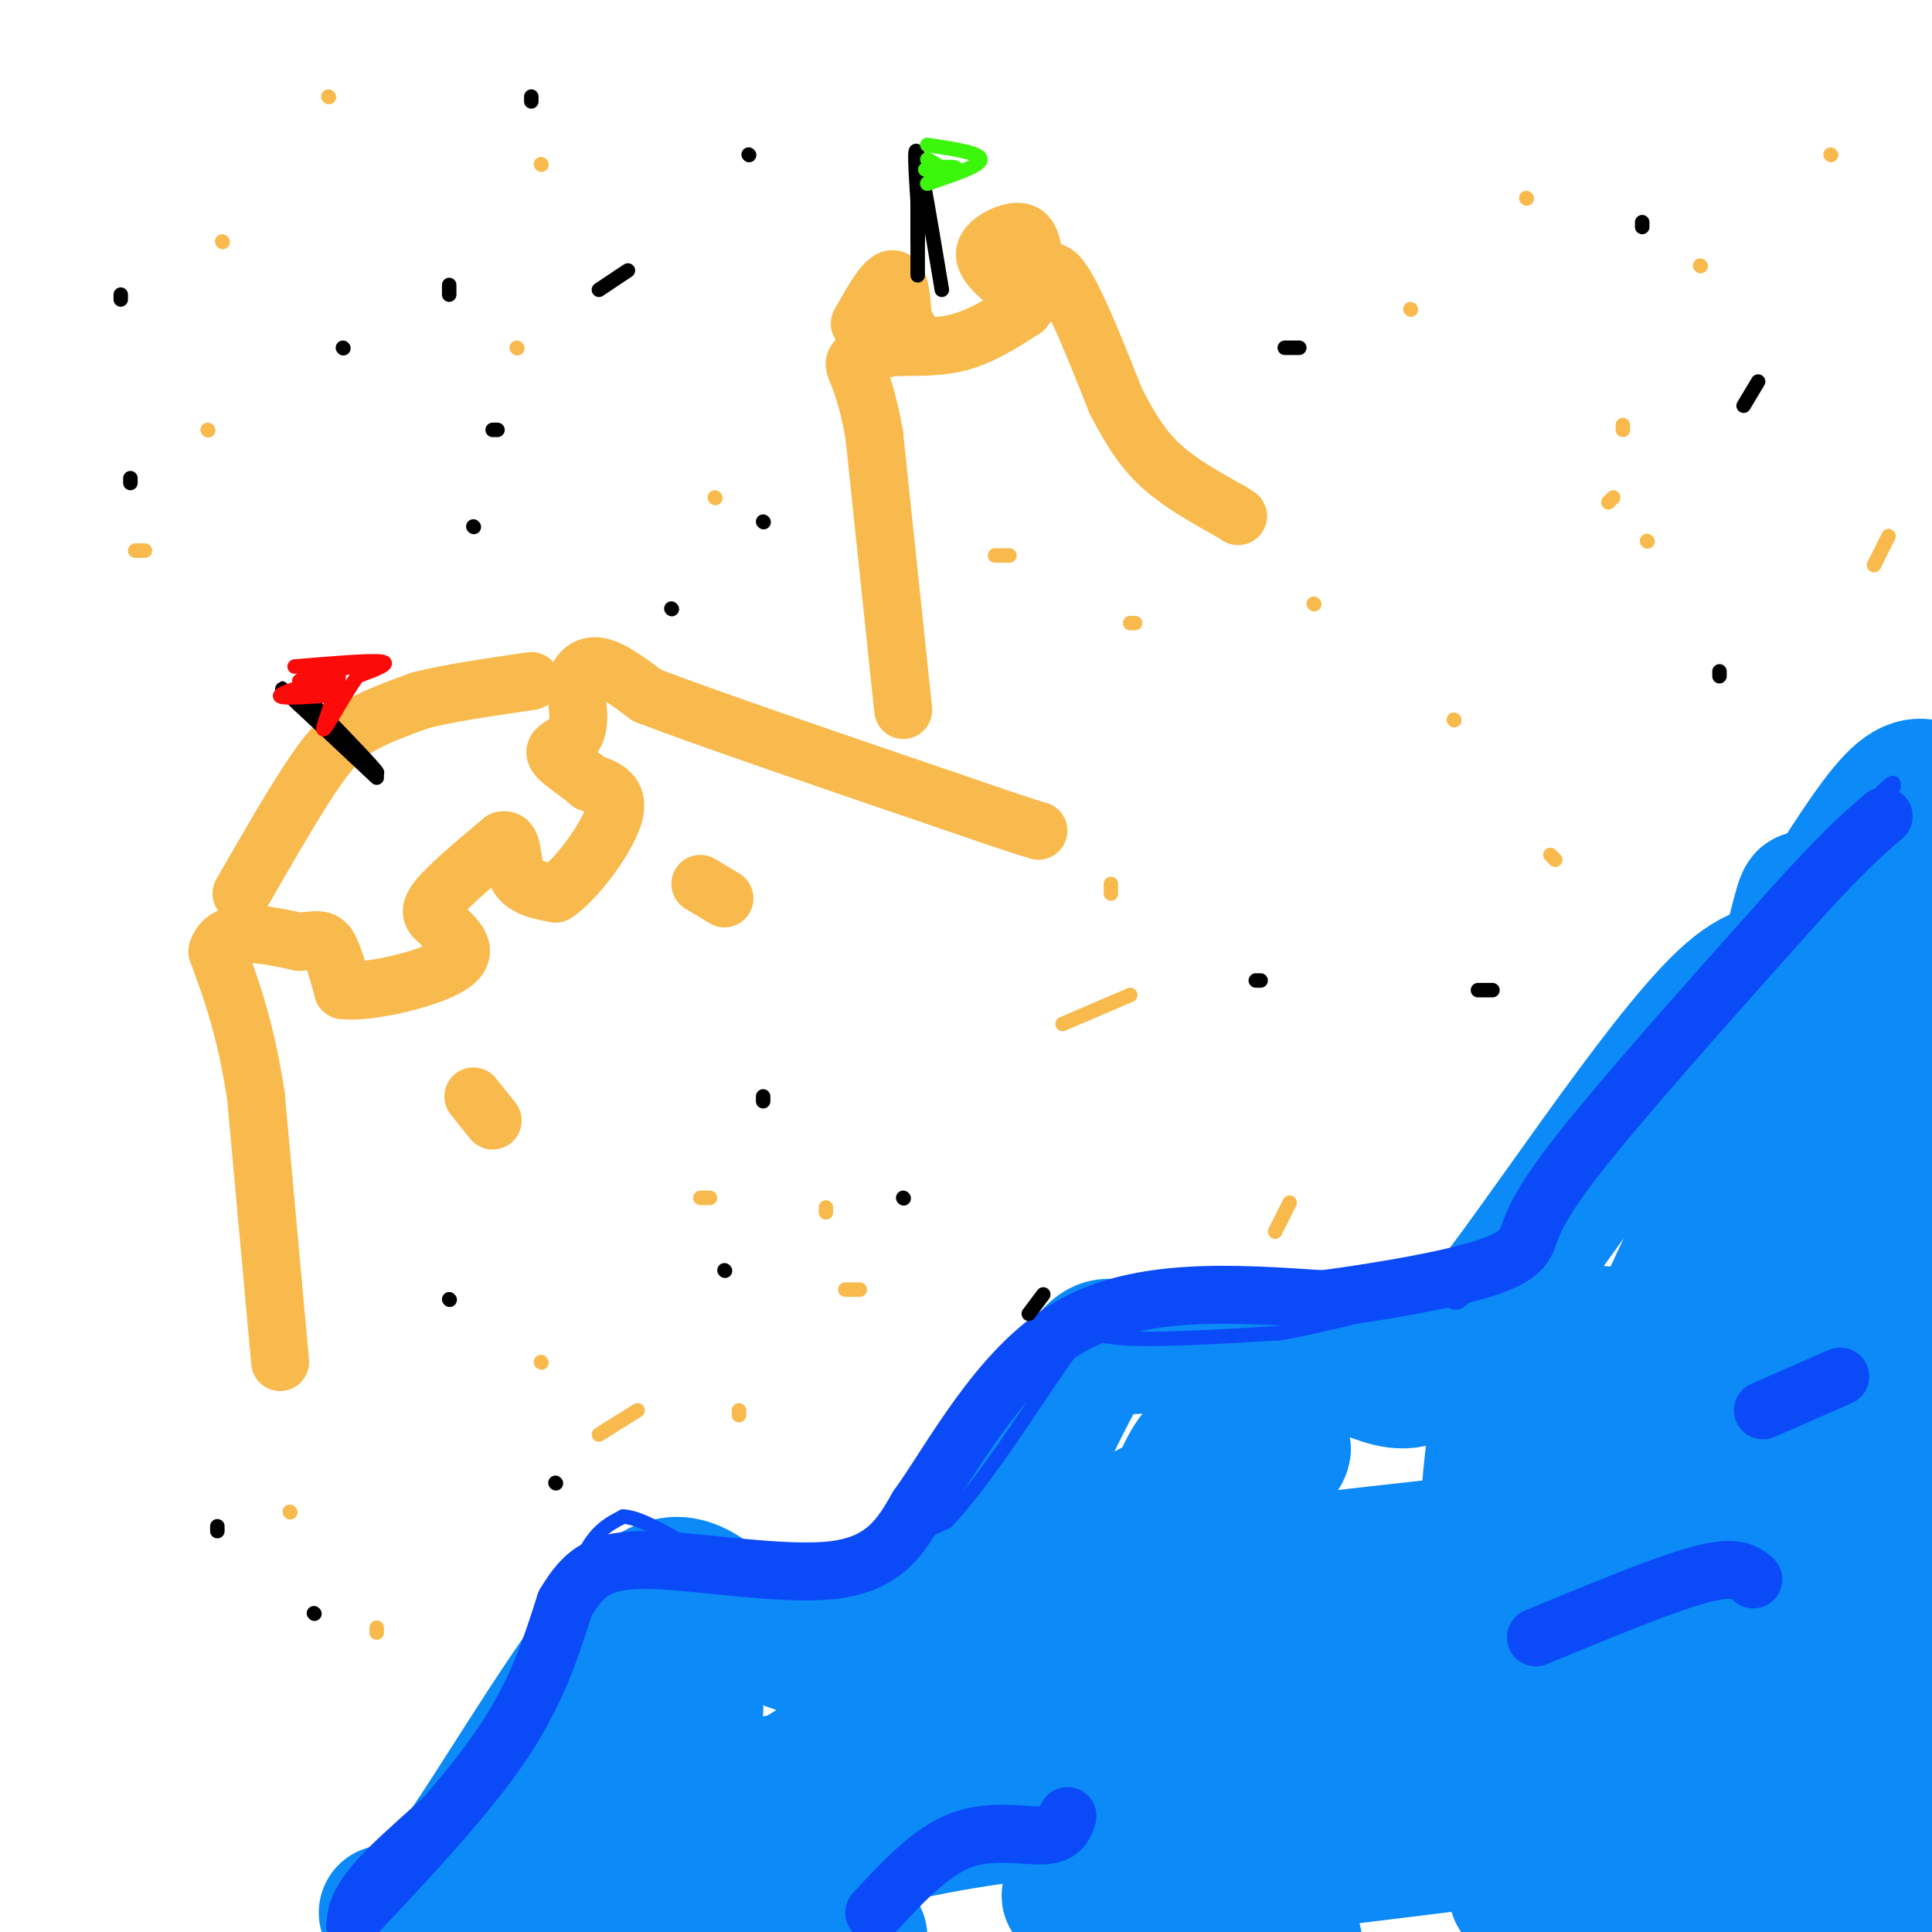 <svg viewBox='0 0 400 400' version='1.1' xmlns='http://www.w3.org/2000/svg' xmlns:xlink='http://www.w3.org/1999/xlink'><g fill='none' stroke='rgb(11,138,248)' stroke-width='28' stroke-linecap='round' stroke-linejoin='round'><path d='M80,396c0.557,0.693 1.115,1.386 3,1c1.885,-0.386 5.098,-1.853 14,-15c8.902,-13.147 23.493,-37.976 33,-48c9.507,-10.024 13.931,-5.242 20,-1c6.069,4.242 13.784,7.945 20,9c6.216,1.055 10.934,-0.538 14,-2c3.066,-1.462 4.482,-2.794 8,-6c3.518,-3.206 9.140,-8.286 15,-18c5.860,-9.714 11.960,-24.061 16,-31c4.040,-6.939 6.020,-6.469 8,-6'/><path d='M231,279c10.726,-0.950 33.540,-0.324 46,3c12.460,3.324 14.567,9.344 28,-7c13.433,-16.344 38.194,-55.054 52,-68c13.806,-12.946 16.659,-0.127 22,2c5.341,2.127 13.171,-6.436 21,-15'/><path d='M141,382c-3.006,1.536 -6.012,3.071 -9,2c-2.988,-1.071 -5.958,-4.750 -2,-13c3.958,-8.250 14.845,-21.071 14,-17c-0.845,4.071 -13.423,25.036 -26,46'/><path d='M122,395c25.549,-16.346 51.097,-32.693 75,-46c23.903,-13.307 46.160,-23.576 27,-11c-19.160,12.576 -79.736,47.995 -80,53c-0.264,5.005 59.783,-20.405 98,-32c38.217,-11.595 54.605,-9.376 39,-6c-15.605,3.376 -63.201,7.909 -94,12c-30.799,4.091 -44.800,7.740 -57,12c-12.200,4.260 -22.600,9.130 -33,14'/><path d='M97,391c-5.667,3.022 -3.333,3.578 1,5c4.333,1.422 10.667,3.711 17,6'/><path d='M314,392c0.000,0.000 93.000,-23.000 93,-23'/><path d='M389,371c-59.756,7.222 -119.511,14.444 -147,18c-27.489,3.556 -22.711,3.444 -13,5c9.711,1.556 24.356,4.778 39,8'/><path d='M359,396c0.000,0.000 66.000,-14.000 66,-14'/><path d='M383,374c-59.208,-1.625 -118.417,-3.250 -158,0c-39.583,3.250 -59.542,11.375 -68,15c-8.458,3.625 -5.417,2.750 0,4c5.417,1.250 13.208,4.625 21,8'/><path d='M338,399c0.000,0.000 94.000,-20.000 94,-20'/><path d='M358,357c-54.495,-1.022 -108.989,-2.044 -106,-8c2.989,-5.956 63.463,-16.847 92,-23c28.537,-6.153 25.137,-7.569 22,-9c-3.137,-1.431 -6.012,-2.878 -37,0c-30.988,2.878 -90.090,10.081 -115,13c-24.910,2.919 -15.630,1.555 1,-6c16.630,-7.555 40.608,-21.301 48,-24c7.392,-2.699 -1.804,5.651 -11,14'/><path d='M252,314c-4.614,5.890 -10.648,13.616 -11,8c-0.352,-5.616 4.977,-24.573 11,-23c6.023,1.573 12.740,23.677 17,35c4.260,11.323 6.062,11.865 12,13c5.938,1.135 16.013,2.863 21,5c4.987,2.137 4.888,4.684 5,-5c0.112,-9.684 0.435,-31.600 2,-45c1.565,-13.400 4.373,-18.284 6,-21c1.627,-2.716 2.074,-3.263 6,-4c3.926,-0.737 11.331,-1.664 15,0c3.669,1.664 3.602,5.920 4,8c0.398,2.080 1.261,1.983 -2,5c-3.261,3.017 -10.646,9.148 -14,13c-3.354,3.852 -2.677,5.426 -2,7'/><path d='M322,310c-2.206,4.997 -6.720,13.988 0,3c6.720,-10.988 24.673,-41.957 36,-73c11.327,-31.043 16.027,-62.161 16,-52c-0.027,10.161 -4.780,61.600 -5,71c-0.220,9.400 4.095,-23.238 7,-29c2.905,-5.762 4.402,15.354 5,30c0.598,14.646 0.299,22.823 0,31'/><path d='M381,291c0.302,5.759 1.056,4.657 0,3c-1.056,-1.657 -3.923,-3.869 0,-24c3.923,-20.131 14.635,-58.180 14,-53c-0.635,5.180 -12.618,53.591 -18,75c-5.382,21.409 -4.163,15.817 -13,24c-8.837,8.183 -27.729,30.142 -25,23c2.729,-7.142 27.081,-43.384 40,-69c12.919,-25.616 14.405,-40.604 15,-52c0.595,-11.396 0.297,-19.198 0,-27'/><path d='M394,191c-2.733,-0.829 -9.567,10.599 -13,15c-3.433,4.401 -3.467,1.776 -4,-2c-0.533,-3.776 -1.566,-8.703 -2,-11c-0.434,-2.297 -0.271,-1.965 3,-7c3.271,-5.035 9.649,-15.439 14,-20c4.351,-4.561 6.676,-3.281 9,-2'/><path d='M394,183c-7.735,14.196 -15.471,28.391 -22,43c-6.529,14.609 -11.853,29.630 -13,50c-1.147,20.370 1.883,46.088 3,53c1.117,6.912 0.320,-4.982 3,-26c2.680,-21.018 8.837,-51.159 11,-28c2.163,23.159 0.332,99.617 3,113c2.668,13.383 9.834,-36.308 17,-86'/><path d='M396,302c3.929,-26.810 5.250,-50.833 3,-35c-2.250,15.833 -8.071,71.524 -10,93c-1.929,21.476 0.036,8.738 2,-4'/></g>
<g fill='none' stroke='rgb(248,186,77)' stroke-width='12' stroke-linecap='round' stroke-linejoin='round'><path d='M58,282c0.000,0.000 -5.000,-55.000 -5,-55'/><path d='M53,227c-2.167,-14.167 -5.083,-22.083 -8,-30'/><path d='M45,197c1.500,-5.333 9.250,-3.667 17,-2'/><path d='M62,195c3.844,-0.489 4.956,-0.711 6,1c1.044,1.711 2.022,5.356 3,9'/><path d='M71,205c5.400,0.644 17.400,-2.244 22,-5c4.600,-2.756 1.800,-5.378 -1,-8'/><path d='M92,192c-1.222,-1.778 -3.778,-2.222 -2,-5c1.778,-2.778 7.889,-7.889 14,-13'/><path d='M104,174c2.489,-0.644 1.711,4.244 3,7c1.289,2.756 4.644,3.378 8,4'/><path d='M115,185c4.133,-2.622 10.467,-11.178 12,-16c1.533,-4.822 -1.733,-5.911 -5,-7'/><path d='M122,162c-2.595,-2.321 -6.583,-4.625 -7,-6c-0.417,-1.375 2.738,-1.821 4,-4c1.262,-2.179 0.631,-6.089 0,-10'/><path d='M119,142c0.667,-2.711 2.333,-4.489 5,-4c2.667,0.489 6.333,3.244 10,6'/><path d='M134,144c12.167,4.667 37.583,13.333 63,22'/><path d='M197,166c13.500,4.667 15.750,5.333 18,6'/><path d='M50,185c5.489,-9.556 10.978,-19.111 15,-25c4.022,-5.889 6.578,-8.111 10,-10c3.422,-1.889 7.711,-3.444 12,-5'/><path d='M87,145c5.833,-1.500 14.417,-2.750 23,-4'/><path d='M98,227c0.000,0.000 4.000,5.000 4,5'/><path d='M145,183c0.000,0.000 5.000,3.000 5,3'/><path d='M187,147c0.000,0.000 -6.000,-57.000 -6,-57'/><path d='M181,90c-2.133,-12.067 -4.467,-13.733 -4,-15c0.467,-1.267 3.733,-2.133 7,-3'/><path d='M184,72c3.578,-0.378 9.022,0.178 14,-1c4.978,-1.178 9.489,-4.089 14,-7'/><path d='M212,64c3.200,-3.800 4.200,-9.800 7,-7c2.800,2.800 7.400,14.400 12,26'/><path d='M231,83c3.467,6.756 6.133,10.644 10,14c3.867,3.356 8.933,6.178 14,9'/><path d='M255,106c2.333,1.500 1.167,0.750 0,0'/><path d='M178,67c1.800,-3.200 3.600,-6.400 5,-8c1.400,-1.600 2.400,-1.600 3,0c0.600,1.600 0.800,4.800 1,8'/><path d='M187,67c0.333,1.500 0.667,1.250 1,1'/><path d='M209,59c-2.822,-2.400 -5.644,-4.800 -5,-7c0.644,-2.200 4.756,-4.200 7,-4c2.244,0.200 2.622,2.600 3,5'/></g>
<g fill='none' stroke='rgb(0,0,0)' stroke-width='3' stroke-linecap='round' stroke-linejoin='round'><path d='M78,161c0.000,0.000 -16.000,-15.000 -16,-15'/><path d='M62,146c-3.733,-3.489 -5.067,-4.711 -2,-2c3.067,2.711 10.533,9.356 18,16'/><path d='M78,160c0.833,0.333 -6.083,-6.833 -13,-14'/><path d='M195,60c-2.083,-12.500 -4.167,-25.000 -5,-28c-0.833,-3.000 -0.417,3.500 0,10'/><path d='M190,42c0.000,5.689 0.000,14.911 0,15c0.000,0.089 0.000,-8.956 0,-18'/><path d='M190,39c0.000,-1.167 0.000,4.917 0,11'/></g>
<g fill='none' stroke='rgb(253,10,10)' stroke-width='3' stroke-linecap='round' stroke-linejoin='round'><path d='M61,138c7.917,-0.667 15.833,-1.333 18,-1c2.167,0.333 -1.417,1.667 -5,3'/><path d='M74,140c-2.571,3.548 -6.500,10.917 -7,11c-0.500,0.083 2.429,-7.119 3,-10c0.571,-2.881 -1.214,-1.440 -3,0'/><path d='M67,141c-2.911,0.667 -8.689,2.333 -9,3c-0.311,0.667 4.844,0.333 10,0'/><path d='M68,144c0.667,-0.500 -2.667,-1.750 -6,-3'/><path d='M62,141c0.833,-1.000 5.917,-2.000 11,-3'/></g>
<g fill='none' stroke='rgb(60,246,12)' stroke-width='3' stroke-linecap='round' stroke-linejoin='round'><path d='M192,30c5.500,0.833 11.000,1.667 11,3c0.000,1.333 -5.500,3.167 -11,5'/><path d='M192,38c0.048,0.095 5.667,-2.167 6,-3c0.333,-0.833 -4.619,-0.238 -6,0c-1.381,0.238 0.810,0.119 3,0'/><path d='M195,35c0.000,-0.333 -1.500,-1.167 -3,-2'/></g>
<g fill='none' stroke='rgb(11,75,247)' stroke-width='3' stroke-linecap='round' stroke-linejoin='round'><path d='M69,399c0.321,-3.780 0.643,-7.560 8,-15c7.357,-7.440 21.750,-18.542 30,-30c8.250,-11.458 10.357,-23.274 13,-30c2.643,-6.726 5.821,-8.363 9,-10'/><path d='M129,314c4.585,0.153 11.549,5.536 18,8c6.451,2.464 12.391,2.010 17,2c4.609,-0.010 7.888,0.426 13,-1c5.112,-1.426 12.056,-4.713 19,-8'/><path d='M196,315c8.048,-8.417 18.667,-25.458 24,-33c5.333,-7.542 5.381,-5.583 12,-5c6.619,0.583 19.810,-0.208 33,-1'/><path d='M265,276c12.607,-2.131 27.625,-6.958 33,-7c5.375,-0.042 1.107,4.702 13,-10c11.893,-14.702 39.946,-48.851 68,-83'/><path d='M379,176c13.500,-16.000 13.250,-14.500 13,-13'/></g>
<g fill='none' stroke='rgb(11,75,247)' stroke-width='12' stroke-linecap='round' stroke-linejoin='round'><path d='M74,396c11.417,-12.167 22.833,-24.333 30,-35c7.167,-10.667 10.083,-19.833 13,-29'/><path d='M117,332c4.024,-6.798 7.583,-9.292 18,-9c10.417,0.292 27.690,3.369 38,2c10.310,-1.369 13.655,-7.185 17,-13'/><path d='M190,312c7.178,-9.978 16.622,-28.422 31,-37c14.378,-8.578 33.689,-7.289 53,-6'/><path d='M274,269c14.856,-2.029 25.498,-4.100 32,-6c6.502,-1.900 8.866,-3.627 10,-6c1.134,-2.373 1.038,-5.392 10,-17c8.962,-11.608 26.981,-31.804 45,-52'/><path d='M371,188c10.667,-11.833 14.833,-15.417 19,-19'/><path d='M181,396c5.822,-6.311 11.644,-12.622 18,-15c6.356,-2.378 13.244,-0.822 17,-1c3.756,-0.178 4.378,-2.089 5,-4'/><path d='M318,339c13.250,-5.500 26.500,-11.000 34,-13c7.500,-2.000 9.250,-0.500 11,1'/><path d='M365,292c0.000,0.000 16.000,-7.000 16,-7'/></g>
<g fill='none' stroke='rgb(248,186,77)' stroke-width='3' stroke-linecap='round' stroke-linejoin='round'><path d='M60,313c0.000,0.000 0.100,0.100 0.1,0.1'/><path d='M112,282c0.000,0.000 0.100,0.100 0.1,0.1'/><path d='M124,297c0.000,0.000 8.000,-5.000 8,-5'/><path d='M220,212c0.000,0.000 14.000,-6.000 14,-6'/><path d='M388,117c0.000,0.000 3.000,-6.000 3,-6'/><path d='M352,55c0.000,0.000 0.100,0.100 0.1,0.1'/><path d='M336,88c0.000,0.000 0.000,1.000 0,1'/><path d='M341,112c0.000,0.000 0.100,0.100 0.1,0.1'/><path d='M316,41c0.000,0.000 0.100,0.100 0.1,0.1'/><path d='M68,20c0.000,0.000 0.100,0.100 0.1,0.1'/><path d='M46,50c0.000,0.000 0.100,0.100 0.1,0.1'/><path d='M107,72c0.000,0.000 0.100,0.100 0.1,0.1'/><path d='M112,34c0.000,0.000 0.100,0.100 0.1,0.1'/><path d='M43,89c0.000,0.000 0.100,0.100 0.1,0.1'/><path d='M28,114c0.000,0.000 2.000,0.000 2,0'/><path d='M148,103c0.000,0.000 0.100,0.100 0.1,0.1'/><path d='M171,250c0.000,0.000 0.000,1.000 0,1'/><path d='M153,292c0.000,0.000 0.000,1.000 0,1'/><path d='M147,248c0.000,0.000 -2.000,0.000 -2,0'/><path d='M78,338c0.000,0.000 0.000,-1.000 0,-1'/><path d='M175,267c0.000,0.000 3.000,0.000 3,0'/><path d='M264,255c0.000,0.000 3.000,-6.000 3,-6'/><path d='M230,185c0.000,0.000 0.000,-2.000 0,-2'/><path d='M235,129c0.000,0.000 -1.000,0.000 -1,0'/><path d='M206,115c0.000,0.000 3.000,0.000 3,0'/><path d='M272,125c0.000,0.000 0.100,0.100 0.1,0.1'/><path d='M292,64c0.000,0.000 0.100,0.100 0.1,0.1'/><path d='M379,32c0.000,0.000 0.100,0.100 0.1,0.1'/><path d='M334,103c0.000,0.000 -1.000,1.000 -1,1'/><path d='M301,149c0.000,0.000 0.100,0.100 0.1,0.1'/><path d='M321,177c0.000,0.000 1.000,1.000 1,1'/></g>
<g fill='none' stroke='rgb(0,0,0)' stroke-width='3' stroke-linecap='round' stroke-linejoin='round'><path d='M93,269c0.000,0.000 0.100,0.100 0.1,0.1'/><path d='M158,228c0.000,0.000 0.000,-1.000 0,-1'/><path d='M150,263c0.000,0.000 0.100,0.100 0.1,0.1'/><path d='M115,307c0.000,0.000 0.100,0.100 0.1,0.1'/><path d='M65,334c0.000,0.000 0.100,0.100 0.1,0.1'/><path d='M45,317c0.000,0.000 0.000,-1.000 0,-1'/><path d='M187,248c0.000,0.000 0.100,0.100 0.1,0.1'/><path d='M213,272c0.000,0.000 3.000,-4.000 3,-4'/><path d='M260,203c0.000,0.000 1.000,0.000 1,0'/><path d='M306,205c0.000,0.000 3.000,0.000 3,0'/><path d='M356,140c0.000,0.000 0.000,-1.000 0,-1'/><path d='M361,84c0.000,0.000 3.000,-5.000 3,-5'/><path d='M340,47c0.000,0.000 0.000,-1.000 0,-1'/><path d='M266,72c0.000,0.000 3.000,0.000 3,0'/><path d='M110,20c0.000,0.000 0.000,1.000 0,1'/><path d='M93,59c0.000,0.000 0.000,2.000 0,2'/><path d='M25,61c0.000,0.000 0.000,1.000 0,1'/><path d='M27,99c0.000,0.000 0.000,1.000 0,1'/><path d='M102,89c0.000,0.000 1.000,0.000 1,0'/><path d='M124,60c0.000,0.000 6.000,-4.000 6,-4'/><path d='M155,32c0.000,0.000 0.100,0.100 0.1,0.1'/><path d='M158,108c0.000,0.000 0.100,0.100 0.1,0.1'/><path d='M139,126c0.000,0.000 0.100,0.100 0.1,0.1'/><path d='M98,109c0.000,0.000 0.100,0.100 0.1,0.1'/><path d='M71,72c0.000,0.000 0.100,0.100 0.1,0.1'/></g>
</svg>